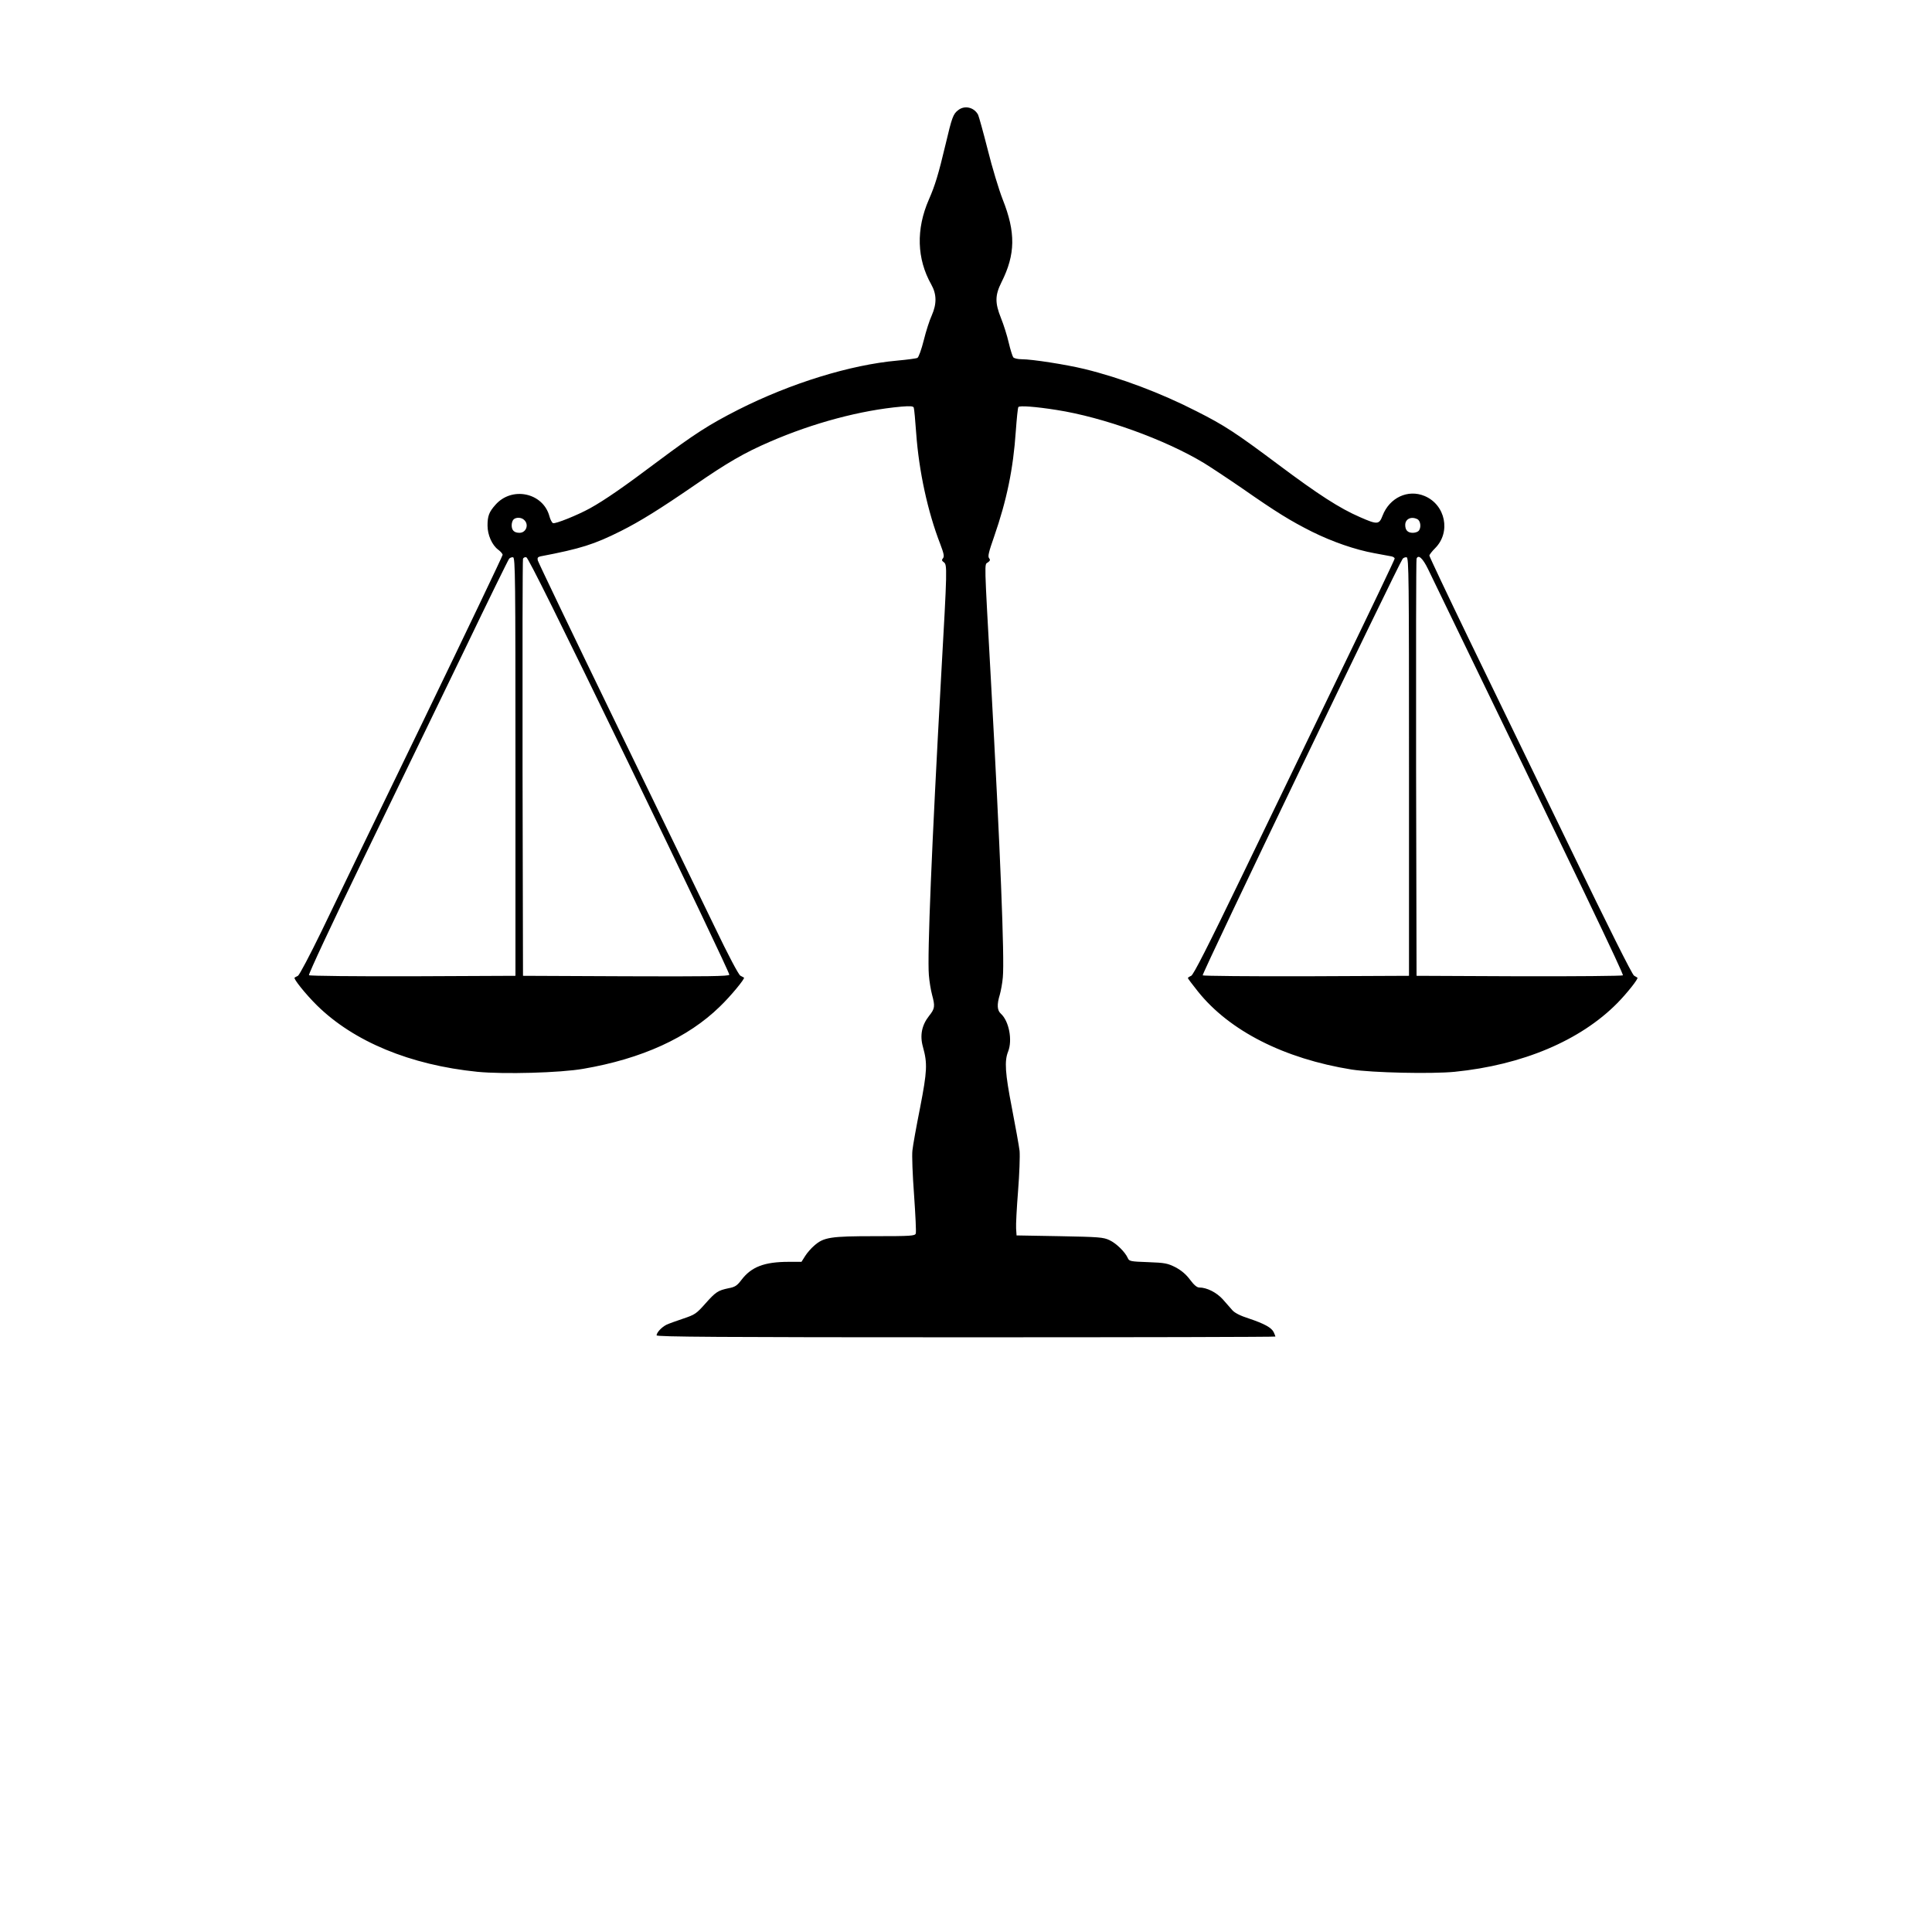 <?xml version="1.0" standalone="no"?>
<!DOCTYPE svg PUBLIC "-//W3C//DTD SVG 20010904//EN"
 "http://www.w3.org/TR/2001/REC-SVG-20010904/DTD/svg10.dtd">
<svg version="1.0" xmlns="http://www.w3.org/2000/svg"
 width="1280pt" height="1280pt" viewBox="0 0 1280 1280"
 preserveAspectRatio="xMidYMid meet">
<g transform="translate(0,1280) scale(0.1,-0.1)"
fill="#000000" stroke="none">
<path d="M6348 12070 c-33 -25 -41 -47 -83 -225 -47 -198 -70 -274 -111 -367
-86 -197 -80 -393 16 -563 36 -64 37 -128 3 -205 -14 -30 -38 -104 -53 -165
-15 -60 -34 -113 -42 -116 -7 -4 -67 -12 -133 -18 -312 -28 -707 -150 -1055
-326 -194 -99 -286 -158 -535 -344 -218 -164 -349 -255 -447 -309 -82 -45
-228 -104 -244 -98 -7 3 -18 23 -24 46 -42 156 -249 200 -358 75 -42 -47 -52
-74 -52 -137 0 -62 30 -130 71 -160 16 -12 29 -27 29 -34 0 -7 -239 -507 -531
-1111 -293 -604 -594 -1226 -669 -1383 -78 -160 -146 -289 -156 -295 -11 -5
-21 -11 -22 -12 -11 -5 73 -110 148 -184 244 -240 618 -395 1063 -440 174 -17
549 -7 702 20 386 66 694 206 905 413 70 67 168 186 159 191 -2 1 -13 7 -24
13 -12 7 -79 133 -171 325 -84 173 -380 784 -659 1359 -279 575 -509 1055
-512 1067 -4 17 0 23 18 27 267 51 355 79 533 168 127 64 256 144 486 302 219
151 331 216 500 289 288 125 602 209 872 233 61 5 79 3 82 -7 3 -8 10 -84 16
-169 18 -251 76 -520 160 -736 23 -61 27 -80 18 -92 -10 -11 -9 -17 5 -27 23
-17 23 -35 -18 -760 -62 -1119 -92 -1842 -81 -1975 3 -41 13 -100 21 -130 21
-78 19 -92 -20 -141 -48 -61 -62 -129 -40 -206 30 -109 28 -158 -19 -401 -25
-125 -48 -253 -51 -284 -4 -32 1 -162 11 -296 9 -131 15 -246 11 -255 -6 -15
-33 -17 -270 -17 -295 0 -340 -7 -403 -63 -20 -17 -47 -48 -60 -69 l-24 -38
-84 0 c-162 0 -248 -33 -314 -120 -29 -38 -42 -47 -86 -55 -70 -15 -84 -24
-155 -104 -58 -65 -67 -71 -144 -97 -45 -15 -95 -33 -112 -41 -33 -17 -64 -51
-65 -70 0 -10 417 -13 2050 -13 1128 0 2050 2 2050 5 0 2 -5 15 -11 28 -14 31
-62 57 -166 92 -54 17 -91 36 -107 53 -13 15 -42 48 -65 74 -42 46 -106 78
-156 78 -15 0 -35 17 -61 52 -27 36 -57 61 -96 82 -52 26 -69 30 -182 34 -117
4 -125 6 -134 27 -19 42 -77 98 -122 119 -41 19 -68 21 -330 26 l-285 5 -3 45
c-2 24 4 137 13 250 9 113 13 232 10 265 -4 33 -27 161 -51 285 -45 231 -50
311 -25 373 30 76 6 202 -48 251 -25 22 -27 61 -7 126 7 25 17 77 20 115 12
123 -17 845 -79 1970 -45 815 -44 762 -20 779 15 11 17 17 8 28 -10 11 -2 42
33 142 84 242 127 449 144 700 6 82 13 154 17 159 6 11 114 3 253 -19 308 -48
717 -195 977 -352 44 -27 159 -103 255 -169 225 -157 318 -214 459 -285 137
-68 288 -120 414 -143 50 -9 100 -19 113 -21 12 -2 22 -9 22 -15 0 -6 -156
-333 -347 -727 -191 -395 -489 -1012 -663 -1372 -230 -476 -323 -658 -338
-665 -12 -5 -22 -12 -22 -15 0 -3 30 -43 66 -88 209 -262 572 -446 1019 -518
136 -21 528 -30 682 -15 450 45 833 207 1078 455 63 64 143 164 133 169 -1 1
-12 7 -22 13 -12 6 -175 332 -418 835 -220 453 -520 1074 -669 1380 -148 306
-269 562 -269 568 0 6 17 28 38 49 106 106 69 288 -70 346 -110 46 -232 -11
-278 -130 -23 -60 -34 -61 -150 -10 -134 58 -275 149 -541 348 -282 211 -357
260 -539 352 -240 123 -507 223 -744 281 -124 30 -348 65 -417 65 -26 0 -51 6
-56 13 -5 6 -19 50 -30 97 -11 48 -34 120 -51 162 -41 102 -40 152 3 238 93
185 95 330 8 549 -25 64 -70 212 -99 329 -30 118 -59 222 -64 232 -27 50 -90
64 -132 30z m-2874 -2716 c32 -31 11 -84 -32 -84 -35 0 -52 16 -52 50 0 14 5
31 12 38 17 17 54 15 72 -4z m5917 6 c22 -12 26 -59 7 -78 -7 -7 -24 -12 -38
-12 -33 0 -50 17 -50 52 0 40 40 59 81 38z m-5976 -1640 l0 -1385 -679 -3
c-382 -1 -684 2 -689 7 -5 5 151 339 368 787 208 429 506 1045 663 1369 156
325 289 596 295 603 6 7 17 11 26 10 15 -3 16 -130 16 -1388z m756 10 c366
-756 664 -1381 661 -1388 -3 -10 -146 -12 -686 -10 l-681 3 -3 1375 c-1 756 0
1381 3 1388 3 8 13 12 22 10 12 -2 218 -417 684 -1378z m5164 -10 l0 -1385
-679 -3 c-374 -1 -684 2 -688 6 -8 8 1297 2723 1325 2760 6 7 17 11 26 10 15
-3 16 -130 16 -1388z m126 1310 c1027 -2120 1298 -2685 1291 -2692 -4 -4 -314
-7 -688 -6 l-679 3 -3 1375 c-1 756 0 1381 3 1388 11 31 41 4 76 -68z"/>
</g>
</svg>
